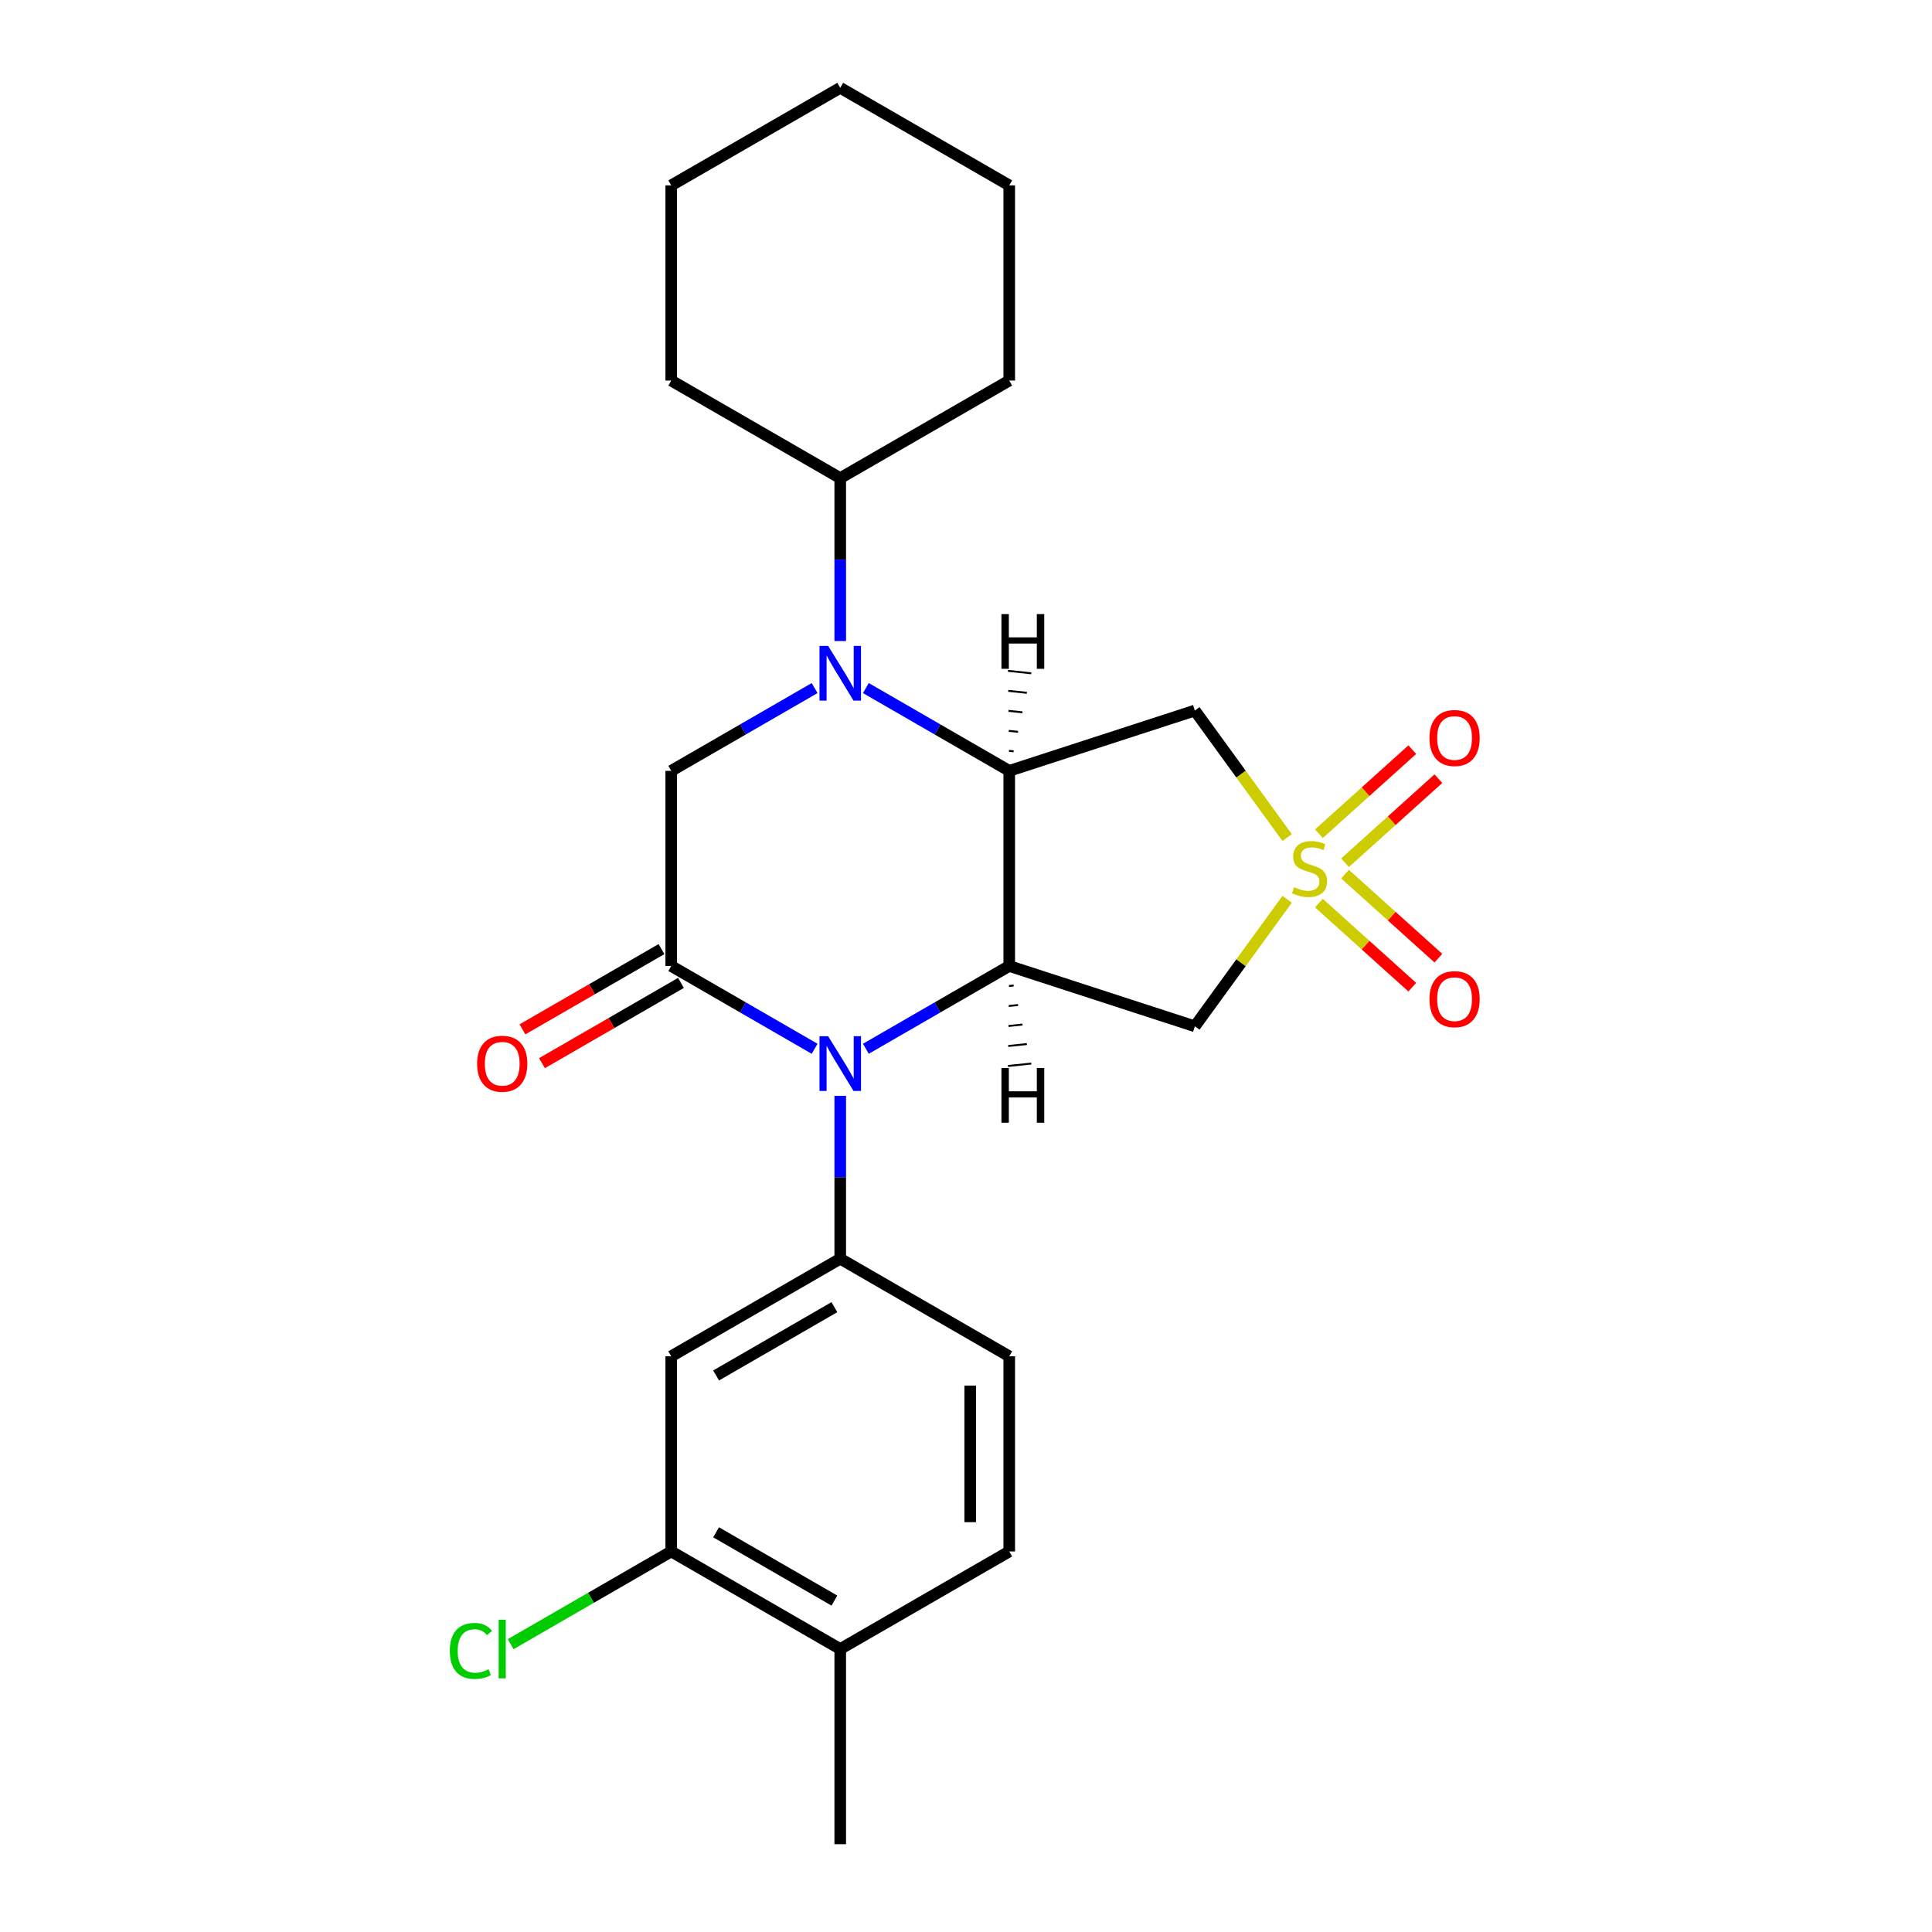 <?xml version='1.0' encoding='iso-8859-1'?>
<svg version='1.1' baseProfile='full'
              xmlns='http://www.w3.org/2000/svg'
                      xmlns:rdkit='http://www.rdkit.org/xml'
                      xmlns:xlink='http://www.w3.org/1999/xlink'
                  xml:space='preserve'
width='1000px' height='1000px' viewBox='0 0 1000 1000'>
<!-- END OF HEADER -->
<rect style='opacity:1.0;fill:#FFFFFF;stroke:none' width='1000' height='1000' x='0' y='0'> </rect>
<path class='bond-5' d='M 666.216,433.522 L 642.332,400.649' style='fill:none;fill-rule:evenodd;stroke:#CCCC00;stroke-width:6px;stroke-linecap:butt;stroke-linejoin:miter;stroke-opacity:1' />
<path class='bond-5' d='M 642.332,400.649 L 618.449,367.776' style='fill:none;fill-rule:evenodd;stroke:#000000;stroke-width:6px;stroke-linecap:butt;stroke-linejoin:miter;stroke-opacity:1' />
<path class='bond-6' d='M 666.216,465.468 L 642.332,498.341' style='fill:none;fill-rule:evenodd;stroke:#CCCC00;stroke-width:6px;stroke-linecap:butt;stroke-linejoin:miter;stroke-opacity:1' />
<path class='bond-6' d='M 642.332,498.341 L 618.449,531.214' style='fill:none;fill-rule:evenodd;stroke:#000000;stroke-width:6px;stroke-linecap:butt;stroke-linejoin:miter;stroke-opacity:1' />
<path class='bond-11' d='M 696.185,446.552 L 720.348,424.796' style='fill:none;fill-rule:evenodd;stroke:#CCCC00;stroke-width:6px;stroke-linecap:butt;stroke-linejoin:miter;stroke-opacity:1' />
<path class='bond-11' d='M 720.348,424.796 L 744.51,403.04' style='fill:none;fill-rule:evenodd;stroke:#FF0000;stroke-width:6px;stroke-linecap:butt;stroke-linejoin:miter;stroke-opacity:1' />
<path class='bond-11' d='M 682.667,431.539 L 706.83,409.783' style='fill:none;fill-rule:evenodd;stroke:#CCCC00;stroke-width:6px;stroke-linecap:butt;stroke-linejoin:miter;stroke-opacity:1' />
<path class='bond-11' d='M 706.83,409.783 L 730.992,388.027' style='fill:none;fill-rule:evenodd;stroke:#FF0000;stroke-width:6px;stroke-linecap:butt;stroke-linejoin:miter;stroke-opacity:1' />
<path class='bond-12' d='M 682.667,467.451 L 706.83,489.207' style='fill:none;fill-rule:evenodd;stroke:#CCCC00;stroke-width:6px;stroke-linecap:butt;stroke-linejoin:miter;stroke-opacity:1' />
<path class='bond-12' d='M 706.83,489.207 L 730.992,510.963' style='fill:none;fill-rule:evenodd;stroke:#FF0000;stroke-width:6px;stroke-linecap:butt;stroke-linejoin:miter;stroke-opacity:1' />
<path class='bond-12' d='M 696.185,452.438 L 720.348,474.194' style='fill:none;fill-rule:evenodd;stroke:#CCCC00;stroke-width:6px;stroke-linecap:butt;stroke-linejoin:miter;stroke-opacity:1' />
<path class='bond-12' d='M 720.348,474.194 L 744.51,495.95' style='fill:none;fill-rule:evenodd;stroke:#FF0000;stroke-width:6px;stroke-linecap:butt;stroke-linejoin:miter;stroke-opacity:1' />
<path class='bond-0' d='M 448.17,542.846 L 485.276,521.423' style='fill:none;fill-rule:evenodd;stroke:#0000FF;stroke-width:6px;stroke-linecap:butt;stroke-linejoin:miter;stroke-opacity:1' />
<path class='bond-0' d='M 485.276,521.423 L 522.382,500' style='fill:none;fill-rule:evenodd;stroke:#000000;stroke-width:6px;stroke-linecap:butt;stroke-linejoin:miter;stroke-opacity:1' />
<path class='bond-4' d='M 421.64,542.846 L 384.534,521.423' style='fill:none;fill-rule:evenodd;stroke:#0000FF;stroke-width:6px;stroke-linecap:butt;stroke-linejoin:miter;stroke-opacity:1' />
<path class='bond-4' d='M 384.534,521.423 L 347.428,500' style='fill:none;fill-rule:evenodd;stroke:#000000;stroke-width:6px;stroke-linecap:butt;stroke-linejoin:miter;stroke-opacity:1' />
<path class='bond-7' d='M 434.905,567.19 L 434.905,609.353' style='fill:none;fill-rule:evenodd;stroke:#0000FF;stroke-width:6px;stroke-linecap:butt;stroke-linejoin:miter;stroke-opacity:1' />
<path class='bond-7' d='M 434.905,609.353 L 434.905,651.515' style='fill:none;fill-rule:evenodd;stroke:#000000;stroke-width:6px;stroke-linecap:butt;stroke-linejoin:miter;stroke-opacity:1' />
<path class='bond-1' d='M 522.382,398.99 L 618.449,367.776' style='fill:none;fill-rule:evenodd;stroke:#000000;stroke-width:6px;stroke-linecap:butt;stroke-linejoin:miter;stroke-opacity:1' />
<path class='bond-3' d='M 522.382,398.99 L 485.276,377.567' style='fill:none;fill-rule:evenodd;stroke:#000000;stroke-width:6px;stroke-linecap:butt;stroke-linejoin:miter;stroke-opacity:1' />
<path class='bond-3' d='M 485.276,377.567 L 448.17,356.144' style='fill:none;fill-rule:evenodd;stroke:#0000FF;stroke-width:6px;stroke-linecap:butt;stroke-linejoin:miter;stroke-opacity:1' />
<path class='bond-25' d='M 522.382,398.99 L 522.382,500' style='fill:none;fill-rule:evenodd;stroke:#000000;stroke-width:6px;stroke-linecap:butt;stroke-linejoin:miter;stroke-opacity:1' />
<path class='bond-29' d='M 524.663,388.891 L 522.252,388.638' style='fill:none;fill-rule:evenodd;stroke:#000000;stroke-width:1.0px;stroke-linecap:butt;stroke-linejoin:miter;stroke-opacity:1' />
<path class='bond-29' d='M 526.943,378.792 L 522.121,378.285' style='fill:none;fill-rule:evenodd;stroke:#000000;stroke-width:1.0px;stroke-linecap:butt;stroke-linejoin:miter;stroke-opacity:1' />
<path class='bond-29' d='M 529.223,368.693 L 521.99,367.933' style='fill:none;fill-rule:evenodd;stroke:#000000;stroke-width:1.0px;stroke-linecap:butt;stroke-linejoin:miter;stroke-opacity:1' />
<path class='bond-29' d='M 531.503,358.595 L 521.859,357.581' style='fill:none;fill-rule:evenodd;stroke:#000000;stroke-width:1.0px;stroke-linecap:butt;stroke-linejoin:miter;stroke-opacity:1' />
<path class='bond-29' d='M 533.783,348.496 L 521.729,347.229' style='fill:none;fill-rule:evenodd;stroke:#000000;stroke-width:1.0px;stroke-linecap:butt;stroke-linejoin:miter;stroke-opacity:1' />
<path class='bond-2' d='M 522.382,500 L 618.449,531.214' style='fill:none;fill-rule:evenodd;stroke:#000000;stroke-width:6px;stroke-linecap:butt;stroke-linejoin:miter;stroke-opacity:1' />
<path class='bond-30' d='M 522.252,510.352 L 524.663,510.099' style='fill:none;fill-rule:evenodd;stroke:#000000;stroke-width:1.0px;stroke-linecap:butt;stroke-linejoin:miter;stroke-opacity:1' />
<path class='bond-30' d='M 522.121,520.704 L 526.943,520.198' style='fill:none;fill-rule:evenodd;stroke:#000000;stroke-width:1.0px;stroke-linecap:butt;stroke-linejoin:miter;stroke-opacity:1' />
<path class='bond-30' d='M 521.99,531.057 L 529.223,530.296' style='fill:none;fill-rule:evenodd;stroke:#000000;stroke-width:1.0px;stroke-linecap:butt;stroke-linejoin:miter;stroke-opacity:1' />
<path class='bond-30' d='M 521.859,541.409 L 531.503,540.395' style='fill:none;fill-rule:evenodd;stroke:#000000;stroke-width:1.0px;stroke-linecap:butt;stroke-linejoin:miter;stroke-opacity:1' />
<path class='bond-30' d='M 521.729,551.761 L 533.783,550.494' style='fill:none;fill-rule:evenodd;stroke:#000000;stroke-width:1.0px;stroke-linecap:butt;stroke-linejoin:miter;stroke-opacity:1' />
<path class='bond-8' d='M 421.64,356.144 L 384.534,377.567' style='fill:none;fill-rule:evenodd;stroke:#0000FF;stroke-width:6px;stroke-linecap:butt;stroke-linejoin:miter;stroke-opacity:1' />
<path class='bond-8' d='M 384.534,377.567 L 347.428,398.99' style='fill:none;fill-rule:evenodd;stroke:#000000;stroke-width:6px;stroke-linecap:butt;stroke-linejoin:miter;stroke-opacity:1' />
<path class='bond-14' d='M 434.905,331.8 L 434.905,289.637' style='fill:none;fill-rule:evenodd;stroke:#0000FF;stroke-width:6px;stroke-linecap:butt;stroke-linejoin:miter;stroke-opacity:1' />
<path class='bond-14' d='M 434.905,289.637 L 434.905,247.475' style='fill:none;fill-rule:evenodd;stroke:#000000;stroke-width:6px;stroke-linecap:butt;stroke-linejoin:miter;stroke-opacity:1' />
<path class='bond-13' d='M 342.377,491.252 L 306.401,512.023' style='fill:none;fill-rule:evenodd;stroke:#000000;stroke-width:6px;stroke-linecap:butt;stroke-linejoin:miter;stroke-opacity:1' />
<path class='bond-13' d='M 306.401,512.023 L 270.425,532.794' style='fill:none;fill-rule:evenodd;stroke:#FF0000;stroke-width:6px;stroke-linecap:butt;stroke-linejoin:miter;stroke-opacity:1' />
<path class='bond-13' d='M 352.478,508.748 L 316.502,529.519' style='fill:none;fill-rule:evenodd;stroke:#000000;stroke-width:6px;stroke-linecap:butt;stroke-linejoin:miter;stroke-opacity:1' />
<path class='bond-13' d='M 316.502,529.519 L 280.526,550.289' style='fill:none;fill-rule:evenodd;stroke:#FF0000;stroke-width:6px;stroke-linecap:butt;stroke-linejoin:miter;stroke-opacity:1' />
<path class='bond-26' d='M 347.428,500 L 347.428,398.99' style='fill:none;fill-rule:evenodd;stroke:#000000;stroke-width:6px;stroke-linecap:butt;stroke-linejoin:miter;stroke-opacity:1' />
<path class='bond-9' d='M 434.905,651.515 L 347.428,702.02' style='fill:none;fill-rule:evenodd;stroke:#000000;stroke-width:6px;stroke-linecap:butt;stroke-linejoin:miter;stroke-opacity:1' />
<path class='bond-9' d='M 431.884,676.586 L 370.65,711.94' style='fill:none;fill-rule:evenodd;stroke:#000000;stroke-width:6px;stroke-linecap:butt;stroke-linejoin:miter;stroke-opacity:1' />
<path class='bond-15' d='M 434.905,651.515 L 522.382,702.02' style='fill:none;fill-rule:evenodd;stroke:#000000;stroke-width:6px;stroke-linecap:butt;stroke-linejoin:miter;stroke-opacity:1' />
<path class='bond-10' d='M 347.428,702.02 L 347.428,803.03' style='fill:none;fill-rule:evenodd;stroke:#000000;stroke-width:6px;stroke-linecap:butt;stroke-linejoin:miter;stroke-opacity:1' />
<path class='bond-18' d='M 347.428,803.03 L 305.872,827.023' style='fill:none;fill-rule:evenodd;stroke:#000000;stroke-width:6px;stroke-linecap:butt;stroke-linejoin:miter;stroke-opacity:1' />
<path class='bond-18' d='M 305.872,827.023 L 264.316,851.015' style='fill:none;fill-rule:evenodd;stroke:#00CC00;stroke-width:6px;stroke-linecap:butt;stroke-linejoin:miter;stroke-opacity:1' />
<path class='bond-27' d='M 347.428,803.03 L 434.905,853.535' style='fill:none;fill-rule:evenodd;stroke:#000000;stroke-width:6px;stroke-linecap:butt;stroke-linejoin:miter;stroke-opacity:1' />
<path class='bond-27' d='M 370.65,793.111 L 431.884,828.464' style='fill:none;fill-rule:evenodd;stroke:#000000;stroke-width:6px;stroke-linecap:butt;stroke-linejoin:miter;stroke-opacity:1' />
<path class='bond-20' d='M 434.905,247.475 L 522.382,196.97' style='fill:none;fill-rule:evenodd;stroke:#000000;stroke-width:6px;stroke-linecap:butt;stroke-linejoin:miter;stroke-opacity:1' />
<path class='bond-21' d='M 434.905,247.475 L 347.428,196.97' style='fill:none;fill-rule:evenodd;stroke:#000000;stroke-width:6px;stroke-linecap:butt;stroke-linejoin:miter;stroke-opacity:1' />
<path class='bond-17' d='M 522.382,702.02 L 522.382,803.03' style='fill:none;fill-rule:evenodd;stroke:#000000;stroke-width:6px;stroke-linecap:butt;stroke-linejoin:miter;stroke-opacity:1' />
<path class='bond-17' d='M 502.18,717.172 L 502.18,787.879' style='fill:none;fill-rule:evenodd;stroke:#000000;stroke-width:6px;stroke-linecap:butt;stroke-linejoin:miter;stroke-opacity:1' />
<path class='bond-16' d='M 434.905,853.535 L 522.382,803.03' style='fill:none;fill-rule:evenodd;stroke:#000000;stroke-width:6px;stroke-linecap:butt;stroke-linejoin:miter;stroke-opacity:1' />
<path class='bond-19' d='M 434.905,853.535 L 434.905,954.545' style='fill:none;fill-rule:evenodd;stroke:#000000;stroke-width:6px;stroke-linecap:butt;stroke-linejoin:miter;stroke-opacity:1' />
<path class='bond-23' d='M 522.382,196.97 L 522.382,95.96' style='fill:none;fill-rule:evenodd;stroke:#000000;stroke-width:6px;stroke-linecap:butt;stroke-linejoin:miter;stroke-opacity:1' />
<path class='bond-22' d='M 347.428,196.97 L 347.428,95.96' style='fill:none;fill-rule:evenodd;stroke:#000000;stroke-width:6px;stroke-linecap:butt;stroke-linejoin:miter;stroke-opacity:1' />
<path class='bond-24' d='M 347.428,95.96 L 434.905,45.455' style='fill:none;fill-rule:evenodd;stroke:#000000;stroke-width:6px;stroke-linecap:butt;stroke-linejoin:miter;stroke-opacity:1' />
<path class='bond-28' d='M 522.382,95.96 L 434.905,45.455' style='fill:none;fill-rule:evenodd;stroke:#000000;stroke-width:6px;stroke-linecap:butt;stroke-linejoin:miter;stroke-opacity:1' />
<path  class='atom-0' d='M 669.821 459.215
Q 670.141 459.335, 671.461 459.895
Q 672.781 460.455, 674.221 460.815
Q 675.701 461.135, 677.141 461.135
Q 679.821 461.135, 681.381 459.855
Q 682.941 458.535, 682.941 456.255
Q 682.941 454.695, 682.141 453.735
Q 681.381 452.775, 680.181 452.255
Q 678.981 451.735, 676.981 451.135
Q 674.461 450.375, 672.941 449.655
Q 671.461 448.935, 670.381 447.415
Q 669.341 445.895, 669.341 443.335
Q 669.341 439.775, 671.741 437.575
Q 674.181 435.375, 678.981 435.375
Q 682.261 435.375, 685.981 436.935
L 685.061 440.015
Q 681.661 438.615, 679.101 438.615
Q 676.341 438.615, 674.821 439.775
Q 673.301 440.895, 673.341 442.855
Q 673.341 444.375, 674.101 445.295
Q 674.901 446.215, 676.021 446.735
Q 677.181 447.255, 679.101 447.855
Q 681.661 448.655, 683.181 449.455
Q 684.701 450.255, 685.781 451.895
Q 686.901 453.495, 686.901 456.255
Q 686.901 460.175, 684.261 462.295
Q 681.661 464.375, 677.301 464.375
Q 674.781 464.375, 672.861 463.815
Q 670.981 463.295, 668.741 462.375
L 669.821 459.215
' fill='#CCCC00'/>
<path  class='atom-1' d='M 428.645 536.345
L 437.925 551.345
Q 438.845 552.825, 440.325 555.505
Q 441.805 558.185, 441.885 558.345
L 441.885 536.345
L 445.645 536.345
L 445.645 564.665
L 441.765 564.665
L 431.805 548.265
Q 430.645 546.345, 429.405 544.145
Q 428.205 541.945, 427.845 541.265
L 427.845 564.665
L 424.165 564.665
L 424.165 536.345
L 428.645 536.345
' fill='#0000FF'/>
<path  class='atom-4' d='M 428.645 334.325
L 437.925 349.325
Q 438.845 350.805, 440.325 353.485
Q 441.805 356.165, 441.885 356.325
L 441.885 334.325
L 445.645 334.325
L 445.645 362.645
L 441.765 362.645
L 431.805 346.245
Q 430.645 344.325, 429.405 342.125
Q 428.205 339.925, 427.845 339.245
L 427.845 362.645
L 424.165 362.645
L 424.165 334.325
L 428.645 334.325
' fill='#0000FF'/>
<path  class='atom-12' d='M 739.886 381.986
Q 739.886 375.186, 743.246 371.386
Q 746.606 367.586, 752.886 367.586
Q 759.166 367.586, 762.526 371.386
Q 765.886 375.186, 765.886 381.986
Q 765.886 388.866, 762.486 392.786
Q 759.086 396.666, 752.886 396.666
Q 746.646 396.666, 743.246 392.786
Q 739.886 388.906, 739.886 381.986
M 752.886 393.466
Q 757.206 393.466, 759.526 390.586
Q 761.886 387.666, 761.886 381.986
Q 761.886 376.426, 759.526 373.626
Q 757.206 370.786, 752.886 370.786
Q 748.566 370.786, 746.206 373.586
Q 743.886 376.386, 743.886 381.986
Q 743.886 387.706, 746.206 390.586
Q 748.566 393.466, 752.886 393.466
' fill='#FF0000'/>
<path  class='atom-13' d='M 739.886 517.164
Q 739.886 510.364, 743.246 506.564
Q 746.606 502.764, 752.886 502.764
Q 759.166 502.764, 762.526 506.564
Q 765.886 510.364, 765.886 517.164
Q 765.886 524.044, 762.486 527.964
Q 759.086 531.844, 752.886 531.844
Q 746.646 531.844, 743.246 527.964
Q 739.886 524.084, 739.886 517.164
M 752.886 528.644
Q 757.206 528.644, 759.526 525.764
Q 761.886 522.844, 761.886 517.164
Q 761.886 511.604, 759.526 508.804
Q 757.206 505.964, 752.886 505.964
Q 748.566 505.964, 746.206 508.764
Q 743.886 511.564, 743.886 517.164
Q 743.886 522.884, 746.206 525.764
Q 748.566 528.644, 752.886 528.644
' fill='#FF0000'/>
<path  class='atom-14' d='M 246.95 550.585
Q 246.95 543.785, 250.31 539.985
Q 253.67 536.185, 259.95 536.185
Q 266.23 536.185, 269.59 539.985
Q 272.95 543.785, 272.95 550.585
Q 272.95 557.465, 269.55 561.385
Q 266.15 565.265, 259.95 565.265
Q 253.71 565.265, 250.31 561.385
Q 246.95 557.505, 246.95 550.585
M 259.95 562.065
Q 264.27 562.065, 266.59 559.185
Q 268.95 556.265, 268.95 550.585
Q 268.95 545.025, 266.59 542.225
Q 264.27 539.385, 259.95 539.385
Q 255.63 539.385, 253.27 542.185
Q 250.95 544.985, 250.95 550.585
Q 250.95 556.305, 253.27 559.185
Q 255.63 562.065, 259.95 562.065
' fill='#FF0000'/>
<path  class='atom-19' d='M 232.83 854.515
Q 232.83 847.475, 236.11 843.795
Q 239.43 840.075, 245.71 840.075
Q 251.55 840.075, 254.67 844.195
L 252.03 846.355
Q 249.75 843.355, 245.71 843.355
Q 241.43 843.355, 239.15 846.235
Q 236.91 849.075, 236.91 854.515
Q 236.91 860.115, 239.23 862.995
Q 241.59 865.875, 246.15 865.875
Q 249.27 865.875, 252.91 863.995
L 254.03 866.995
Q 252.55 867.955, 250.31 868.515
Q 248.07 869.075, 245.59 869.075
Q 239.43 869.075, 236.11 865.315
Q 232.83 861.555, 232.83 854.515
' fill='#00CC00'/>
<path  class='atom-19' d='M 258.11 838.355
L 261.79 838.355
L 261.79 868.715
L 258.11 868.715
L 258.11 838.355
' fill='#00CC00'/>
<path  class='atom-26' d='M 518.341 317.859
L 522.181 317.859
L 522.181 329.899
L 536.661 329.899
L 536.661 317.859
L 540.501 317.859
L 540.501 346.179
L 536.661 346.179
L 536.661 333.099
L 522.181 333.099
L 522.181 346.179
L 518.341 346.179
L 518.341 317.859
' fill='#000000'/>
<path  class='atom-27' d='M 518.341 552.811
L 522.181 552.811
L 522.181 564.851
L 536.661 564.851
L 536.661 552.811
L 540.501 552.811
L 540.501 581.131
L 536.661 581.131
L 536.661 568.051
L 522.181 568.051
L 522.181 581.131
L 518.341 581.131
L 518.341 552.811
' fill='#000000'/>
</svg>
